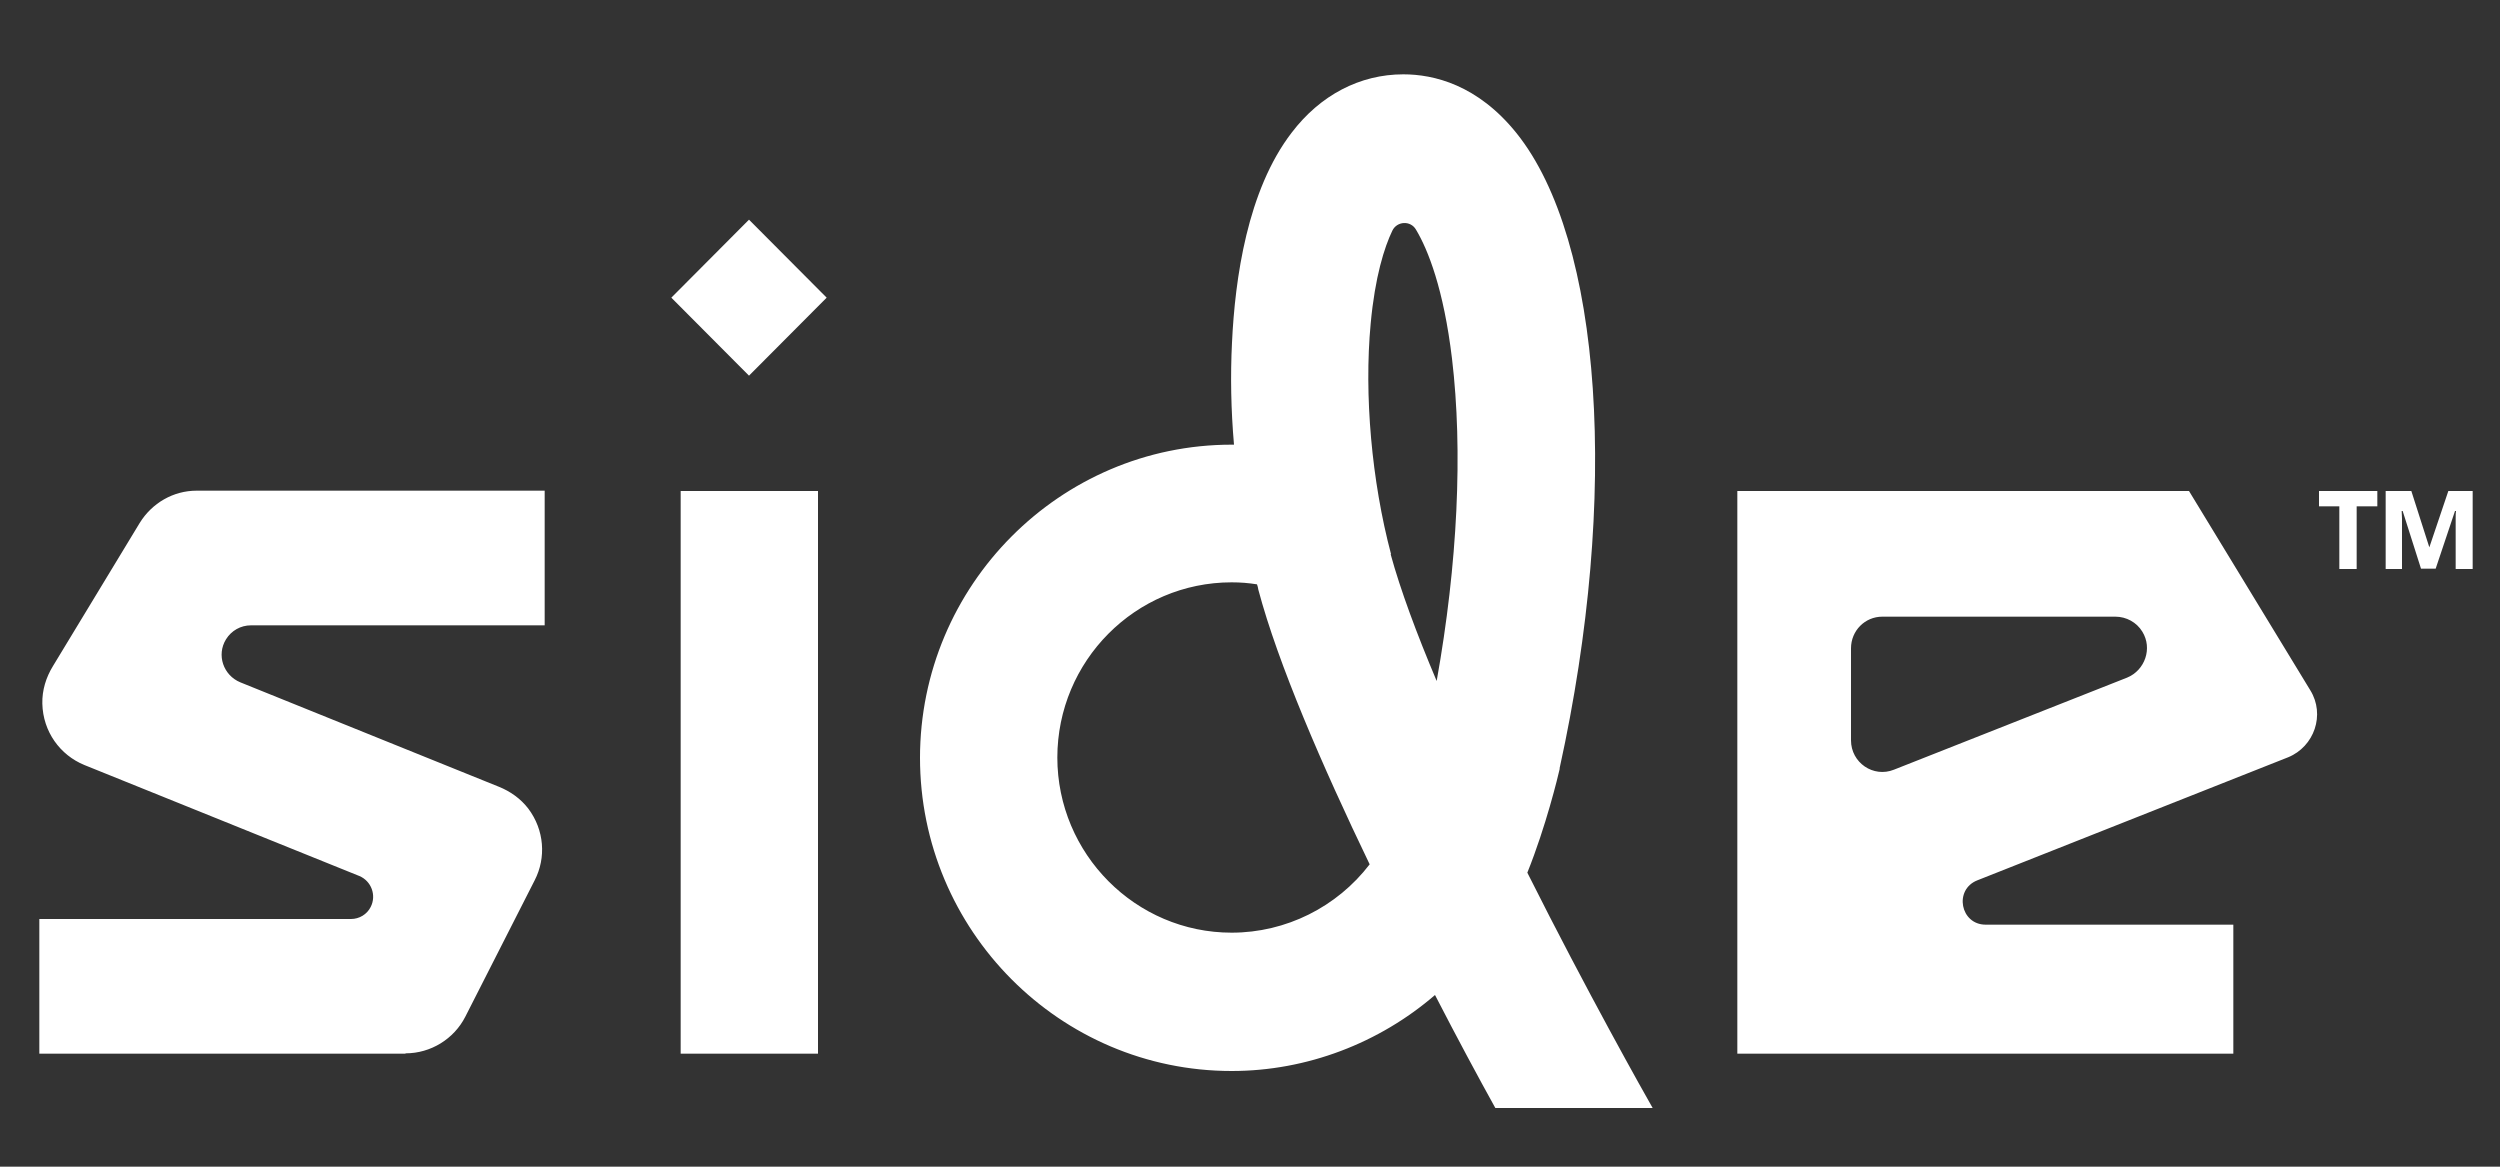 <?xml version="1.0" encoding="UTF-8"?>
<svg id="Layer_1" xmlns="http://www.w3.org/2000/svg" version="1.1" viewBox="0 0 75 35">
  <rect x="0" y="0" width="75" height="35" fill="#333333" stroke="none"/>
  <!-- Generator: Adobe Illustrator 29.1.0, SVG Export Plug-In . SVG Version: 2.1.0 Build 142)  -->
  <defs>
    <style>
      .st0 {
        fill: #fff;
      }
    </style>
  </defs>
  <path class="st0" d="M27.6,22.73c0,5.18,4.19,9.4,9.35,9.4,2.26,0,4.43-.84,6.1-2.28.67,1.3,1.3,2.47,1.81,3.39h4.72c-.24-.42-1.97-3.49-3.76-7.06.56-1.39.92-2.89.97-3.11v-.03c1.8-8.18,1.28-15.83-1.29-19.04-1.17-1.46-2.49-1.77-3.4-1.77-1.3,0-2.49.62-3.35,1.75-1.33,1.73-1.7,4.38-1.79,6.3-.05.99-.03,2.03.06,3.06h-.07c-5.15,0-9.35,4.22-9.35,9.4h0s0,0,0,0ZM41.73,16.62c-.58-2.19-.81-4.77-.61-6.91.13-1.41.41-2.29.65-2.79.14-.29.55-.31.71-.03.36.6.83,1.78,1.08,3.87.33,2.77.17,6.15-.46,9.67-.6-1.42-1.09-2.74-1.38-3.8ZM31.72,22.73c0-2.9,2.34-5.26,5.23-5.26.26,0,.51.02.76.06.02.05.03.1.04.16.59,2.22,1.92,5.29,3.34,8.24-.98,1.28-2.51,2.05-4.14,2.05-2.88,0-5.23-2.36-5.23-5.26h0ZM24.54,14.73h-4.12v16.88h4.12V14.73ZM67,31.61h-14.88V14.73h13.55l3.64,5.98c.45.73.12,1.69-.67,2.01l-9.32,3.69c-.71.28-.51,1.33.25,1.33h7.43v3.87h0,0ZM55.53,19.45v2.76c0,.67.67,1.13,1.29.88l6.99-2.76c.54-.22.77-.88.46-1.38-.17-.28-.48-.45-.81-.45h-6.99c-.52,0-.94.42-.94.95h0ZM12.16,31.61H1.18v-4.04h9.35c.25,0,.48-.14.59-.36.18-.35.02-.78-.34-.93l-8.25-3.33c-.73-.3-1.24-1-1.26-1.84-.01-.4.11-.79.32-1.13l2.6-4.29c.37-.6,1.01-.97,1.71-.97h10.44v4.04H7.53c-.31,0-.59.16-.75.42-.29.47-.08,1.08.43,1.29l7.75,3.13c.35.14.66.36.89.66.48.64.54,1.47.19,2.15l-2.08,4.09c-.34.67-1.04,1.1-1.79,1.1h0ZM22.47,6.59l-2.33,2.34,2.33,2.34,2.33-2.34-2.33-2.34ZM71.57,17.07v-2.34h.77l.54,1.69.57-1.69h.73v2.34h-.51v-1.33s0-.1,0-.19c0-.09,0-.17.01-.22h-.03l-.58,1.73h-.44l-.55-1.73h-.03c0,.07.01.15.01.23,0,.08,0,.13,0,.16v1.35h-.51ZM70.18,17.07v-1.88h-.61v-.46h1.75v.46h-.62v1.88h-.52Z"/>
</svg>